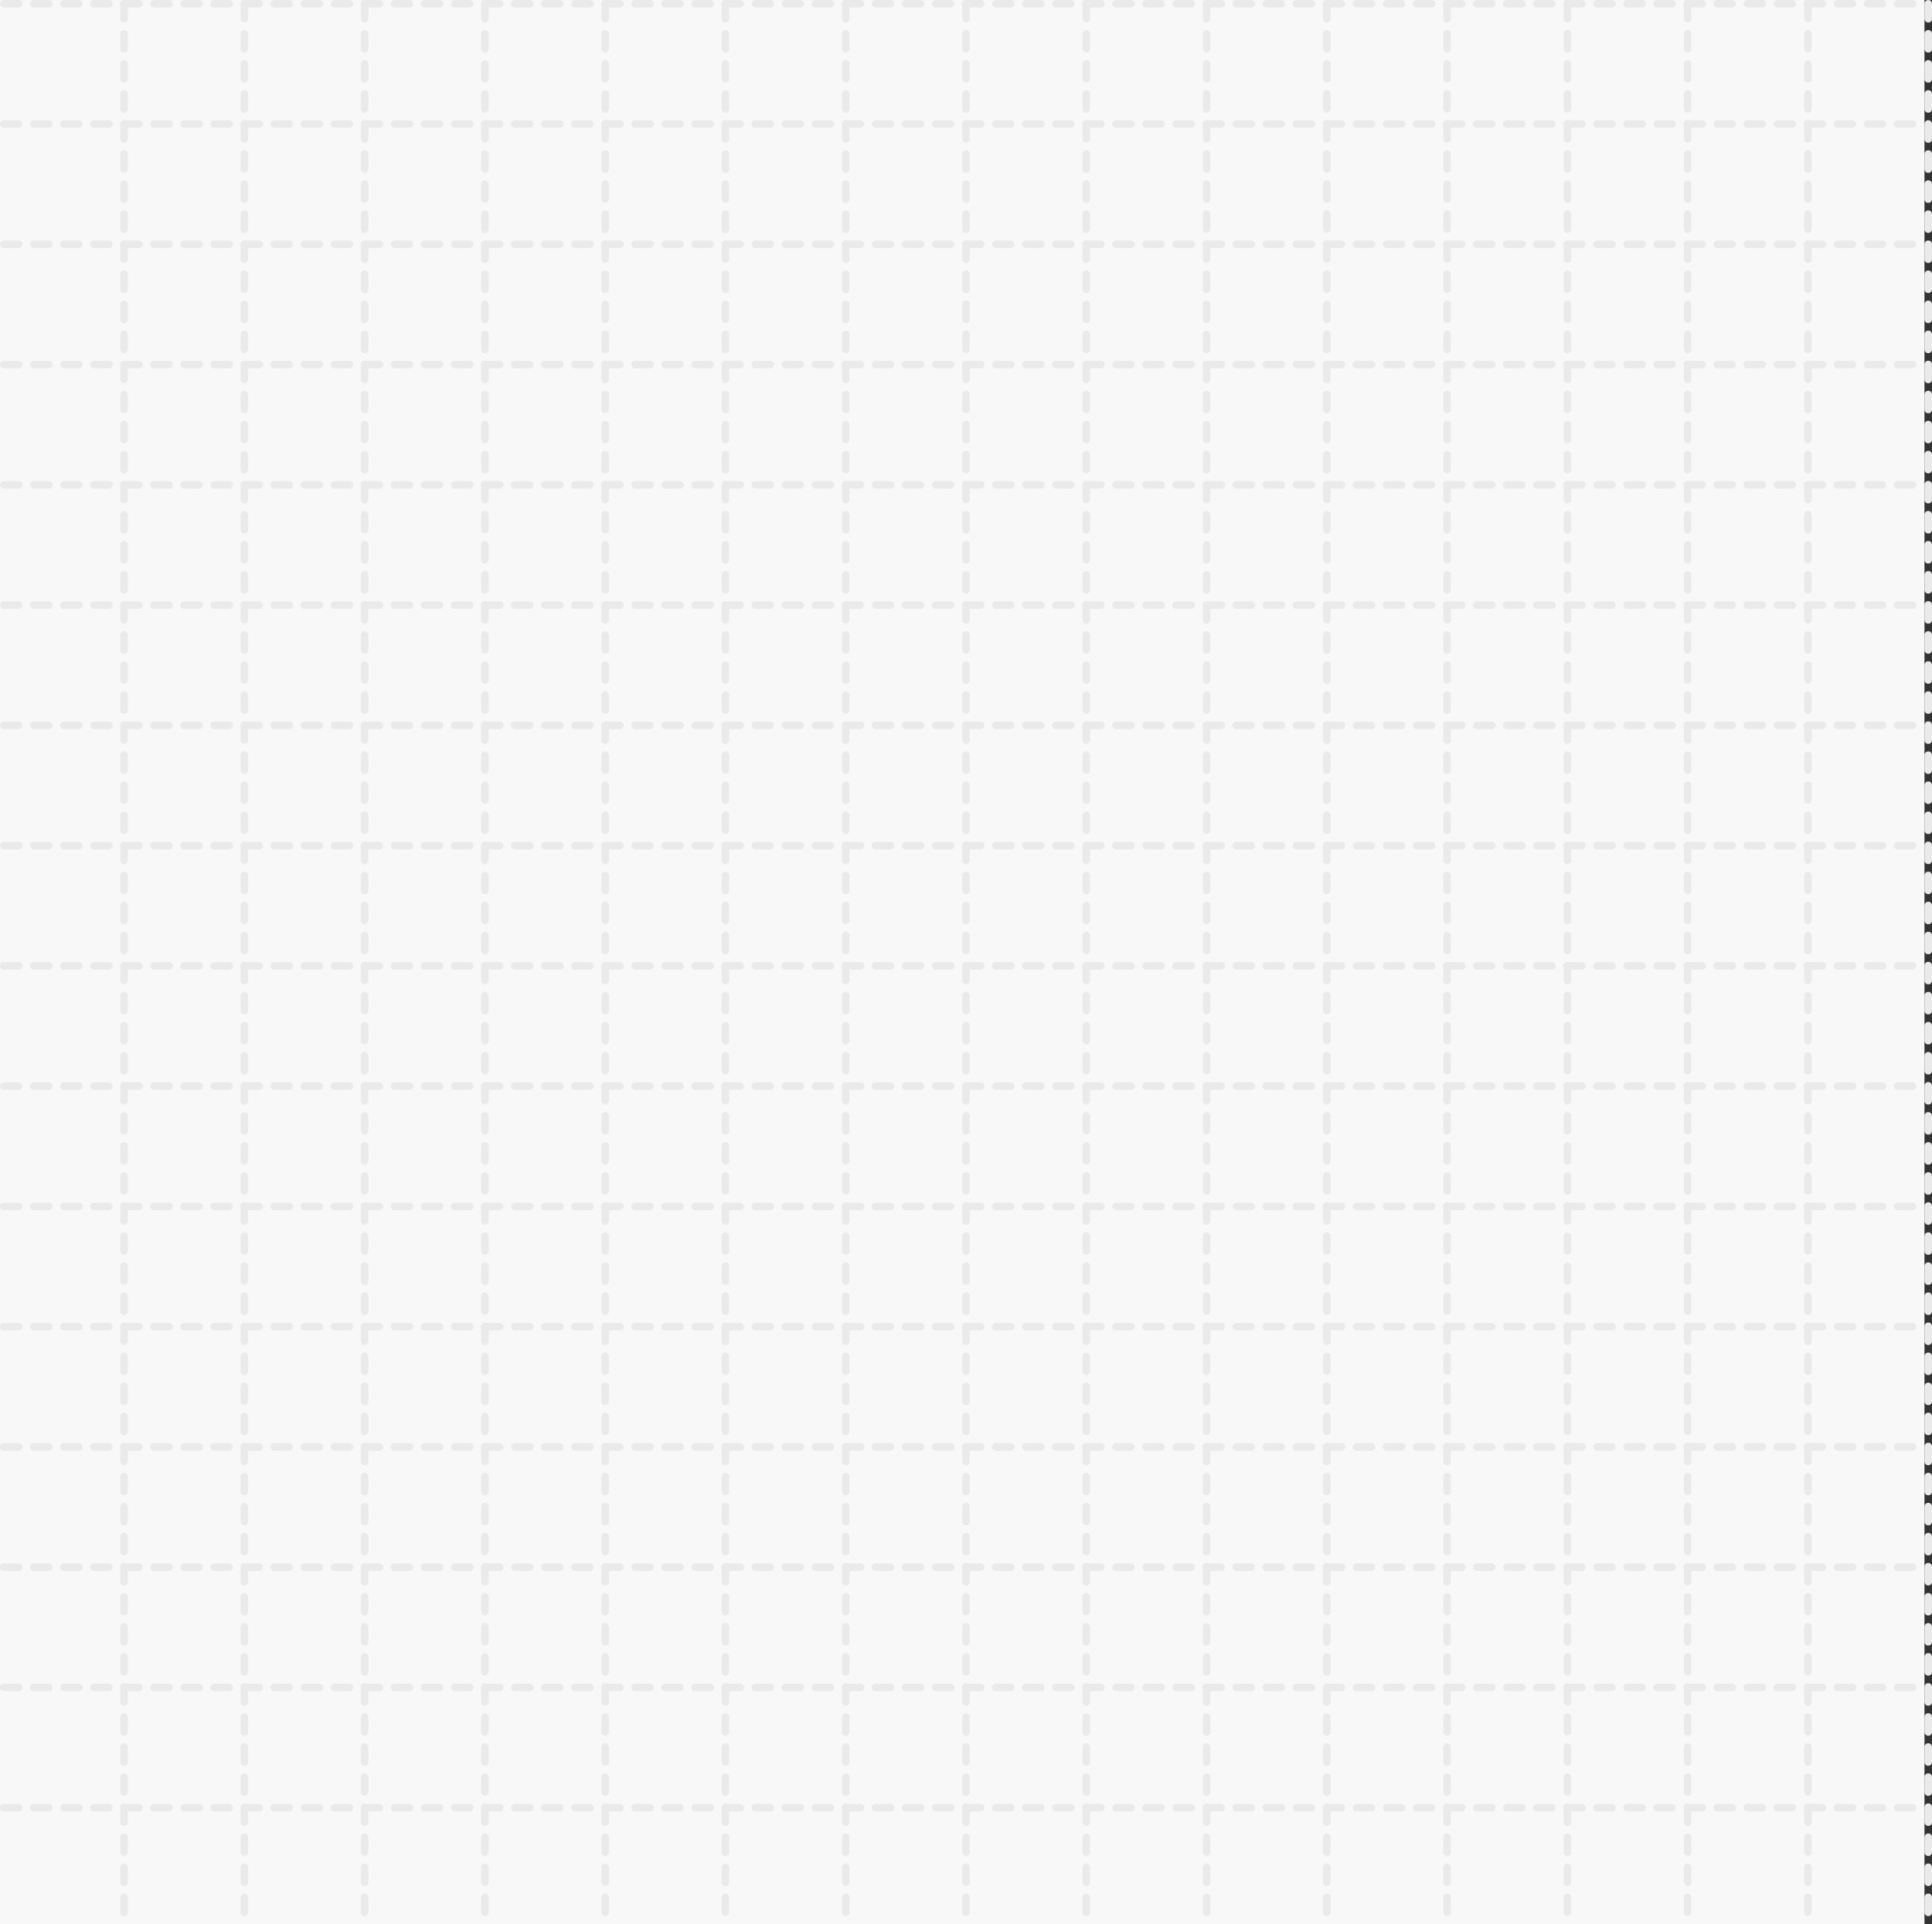 <?xml version="1.0" encoding="UTF-8" standalone="no"?>
<!-- Created with Inkscape (http://www.inkscape.org/) -->

<svg
   width="257"
   height="256"
   viewBox="0 0 67.998 67.733"
   version="1.1"
   id="svg8"
   inkscape:version="1.3.2 (1:1.3.2+202311252150+091e20ef0f)"
   sodipodi:docname="background.svg"
   inkscape:export-filename="gruvbox.png"
   inkscape:export-xdpi="96"
   inkscape:export-ydpi="96"
   xmlns:inkscape="http://www.inkscape.org/namespaces/inkscape"
   xmlns:sodipodi="http://sodipodi.sourceforge.net/DTD/sodipodi-0.dtd"
   xmlns="http://www.w3.org/2000/svg"
   xmlns:svg="http://www.w3.org/2000/svg"
   xmlns:rdf="http://www.w3.org/1999/02/22-rdf-syntax-ns#"
   xmlns:cc="http://creativecommons.org/ns#"
   xmlns:dc="http://purl.org/dc/elements/1.1/">
  <rect x="0" y="0" width="67.998" height="67.733" fill="#333333" stroke="none"/>
  <defs
     id="defs2" />
  <sodipodi:namedview
     id="base"
     pagecolor="#282828"
     bordercolor="#666666"
     borderopacity="1.0"
     inkscape:pageopacity="1"
     inkscape:pageshadow="2"
     inkscape:zoom="1"
     inkscape:cx="202.5"
     inkscape:cy="194"
     inkscape:document-units="px"
     inkscape:current-layer="layer1"
     showgrid="false"
     units="px"
     inkscape:window-width="2190"
     inkscape:window-height="1404"
     inkscape:window-x="1463"
     inkscape:window-y="16"
     inkscape:window-maximized="0"
     inkscape:showpageshadow="true"
     inkscape:pagecheckerboard="0"
     inkscape:deskcolor="#d6d6d6"
     showborder="true" />
  <g
     inkscape:label="Layer 1"
     inkscape:groupmode="layer"
     id="layer1">
    <rect
       style="color:#000000;overflow:visible;fill:#f8f8f8;fill-opacity:1;fill-rule:evenodd;stroke:none;stroke-width:0.265;stroke-linecap:round;stroke-dasharray:none;stroke-opacity:1;paint-order:markers stroke fill;stop-color:#000000"
       id="rect40644"
       width="67.733"
       height="67.733"
       x="0"
       y="0" />
    <path
       style="color:#000000;overflow:visible;fill:#d9664d;fill-opacity:0.971;fill-rule:evenodd;stroke:#eaeaea;stroke-width:0.265;stroke-linecap:round;stroke-dasharray:0.529, 0.529;stroke-opacity:1;paint-order:markers stroke fill;stop-color:#000000;stroke-dashoffset:0"
       d="M 17.066,0.132 V 67.601"
       id="path37309" />
    <path
       style="color:#000000;overflow:visible;fill:#d9664d;fill-opacity:0.971;fill-rule:evenodd;stroke:#eaeaea;stroke-width:0.265;stroke-linecap:round;stroke-dasharray:0.529, 0.529;stroke-opacity:1;paint-order:markers stroke fill;stop-color:#000000;stroke-dashoffset:0"
       d="M 8.599,0.132 V 67.601"
       id="path37610" />
    <path
       style="color:#000000;overflow:visible;fill:#d9664d;fill-opacity:0.971;fill-rule:evenodd;stroke:#eaeaea;stroke-width:0.265;stroke-linecap:round;stroke-dasharray:0.529, 0.529;stroke-opacity:1;paint-order:markers stroke fill;stop-color:#000000;stroke-dashoffset:0"
       d="M 25.532,0.132 V 67.601"
       id="path37612" />
    <path
       style="color:#000000;overflow:visible;fill:#d9664d;fill-opacity:0.971;fill-rule:evenodd;stroke:#eaeaea;stroke-width:0.265;stroke-linecap:round;stroke-dasharray:0.529, 0.529;stroke-opacity:1;paint-order:markers stroke fill;stop-color:#000000;stroke-dashoffset:0"
       d="M 33.999,0.132 V 67.601"
       id="path37616" />
    <path
       style="color:#000000;overflow:visible;fill:#d9664d;fill-opacity:0.971;fill-rule:evenodd;stroke:#eaeaea;stroke-width:0.265;stroke-linecap:round;stroke-dasharray:0.529, 0.529;stroke-opacity:1;paint-order:markers stroke fill;stop-color:#000000;stroke-dashoffset:0"
       d="M 42.466,0.132 V 67.601"
       id="path37618" />
    <path
       style="color:#000000;overflow:visible;fill:#d9664d;fill-opacity:0.971;fill-rule:evenodd;stroke:#eaeaea;stroke-width:0.265;stroke-linecap:round;stroke-dasharray:0.529, 0.529;stroke-opacity:1;paint-order:markers stroke fill;stop-color:#000000;stroke-dashoffset:0"
       d="M 50.932,0.132 V 67.601"
       id="path37620" />
    <path
       style="color:#000000;overflow:visible;fill:#d9664d;fill-opacity:0.971;fill-rule:evenodd;stroke:#eaeaea;stroke-width:0.265;stroke-linecap:round;stroke-dasharray:0.529, 0.529;stroke-opacity:1;paint-order:markers stroke fill;stop-color:#000000;stroke-dashoffset:0"
       d="M 59.399,0.132 V 67.601"
       id="path37622" />
    <path
       style="color:#000000;overflow:visible;fill:#d9664d;fill-opacity:0.971;fill-rule:evenodd;stroke:#eaeaea;stroke-width:0.265;stroke-linecap:round;stroke-dasharray:0.529, 0.529;stroke-opacity:1;paint-order:markers stroke fill;stop-color:#000000;stroke-dashoffset:0"
       d="M 67.866,0.132 V 67.601"
       id="path37626" />
    <path
       style="color:#000000;overflow:visible;fill:#d9664d;fill-opacity:0.971;fill-rule:evenodd;stroke:#eaeaea;stroke-width:0.265;stroke-linecap:round;stroke-dasharray:0.529, 0.529;stroke-opacity:1;paint-order:markers stroke fill;stop-color:#000000;stroke-dashoffset:0"
       d="M 0.132,50.932 H 67.601"
       id="path43996" />
    <path
       style="color:#000000;overflow:visible;fill:#d9664d;fill-opacity:0.971;fill-rule:evenodd;stroke:#eaeaea;stroke-width:0.265;stroke-linecap:round;stroke-dasharray:0.529, 0.529;stroke-opacity:1;paint-order:markers stroke fill;stop-color:#000000;stroke-dashoffset:0"
       d="M 0.132,59.399 H 67.601"
       id="path43998" />
    <path
       style="color:#000000;overflow:visible;fill:#d9664d;fill-opacity:0.971;fill-rule:evenodd;stroke:#eaeaea;stroke-width:0.265;stroke-linecap:round;stroke-dasharray:0.529, 0.529;stroke-opacity:1;paint-order:markers stroke fill;stop-color:#000000;stroke-dashoffset:0"
       d="M 0.132,42.466 H 67.601"
       id="path44000" />
    <path
       style="color:#000000;overflow:visible;fill:#d9664d;fill-opacity:0.971;fill-rule:evenodd;stroke:#eaeaea;stroke-width:0.265;stroke-linecap:round;stroke-dasharray:0.529, 0.529;stroke-opacity:1;paint-order:markers stroke fill;stop-color:#000000;stroke-dashoffset:0"
       d="M 0.132,33.999 H 67.601"
       id="path44002" />
    <path
       style="color:#000000;overflow:visible;fill:#d9664d;fill-opacity:0.971;fill-rule:evenodd;stroke:#eaeaea;stroke-width:0.265;stroke-linecap:round;stroke-dasharray:0.529, 0.529;stroke-opacity:1;paint-order:markers stroke fill;stop-color:#000000;stroke-dashoffset:0"
       d="M 0.132,25.532 H 67.601"
       id="path44004" />
    <path
       style="color:#000000;overflow:visible;fill:#d9664d;fill-opacity:0.971;fill-rule:evenodd;stroke:#eaeaea;stroke-width:0.265;stroke-linecap:round;stroke-dasharray:0.529, 0.529;stroke-opacity:1;paint-order:markers stroke fill;stop-color:#000000;stroke-dashoffset:0"
       d="M 0.132,17.066 H 67.601"
       id="path44006" />
    <path
       style="color:#000000;overflow:visible;fill:#d9664d;fill-opacity:0.971;fill-rule:evenodd;stroke:#eaeaea;stroke-width:0.265;stroke-linecap:round;stroke-dasharray:0.529, 0.529;stroke-opacity:1;paint-order:markers stroke fill;stop-color:#000000;stroke-dashoffset:0"
       d="M 0.132,8.599 H 67.601"
       id="path44008" />
    <path
       style="color:#000000;overflow:visible;fill:#d9664d;fill-opacity:0.971;fill-rule:evenodd;stroke:#eaeaea;stroke-width:0.265;stroke-linecap:round;stroke-dasharray:0.529, 0.529;stroke-opacity:1;paint-order:markers stroke fill;stop-color:#000000;stroke-dashoffset:0"
       d="M 0.132,0.132 H 67.601"
       id="path44010" />
    <path
       style="color:#000000;overflow:visible;fill:#d9664d;fill-opacity:0.971;fill-rule:evenodd;stroke:#eaeaea;stroke-width:0.265;stroke-linecap:round;stroke-dasharray:0.529, 0.529;stroke-opacity:1;paint-order:markers stroke fill;stop-color:#000000;stroke-dashoffset:0"
       d="M 0.132,55.166 H 67.601"
       id="path44772" />
    <path
       style="color:#000000;overflow:visible;fill:#d9664d;fill-opacity:0.971;fill-rule:evenodd;stroke:#eaeaea;stroke-width:0.265;stroke-linecap:round;stroke-dasharray:0.529, 0.529;stroke-opacity:1;paint-order:markers stroke fill;stop-color:#000000;stroke-dashoffset:0"
       d="M 0.132,63.632 H 67.601"
       id="path44774" />
    <path
       style="color:#000000;overflow:visible;fill:#d9664d;fill-opacity:0.971;fill-rule:evenodd;stroke:#eaeaea;stroke-width:0.265;stroke-linecap:round;stroke-dasharray:0.529, 0.529;stroke-opacity:1;paint-order:markers stroke fill;stop-color:#000000;stroke-dashoffset:0"
       d="M 0.132,46.699 H 67.601"
       id="path44776" />
    <path
       style="color:#000000;overflow:visible;fill:#d9664d;fill-opacity:0.971;fill-rule:evenodd;stroke:#eaeaea;stroke-width:0.265;stroke-linecap:round;stroke-dasharray:0.529, 0.529;stroke-opacity:1;paint-order:markers stroke fill;stop-color:#000000;stroke-dashoffset:0"
       d="M 0.132,38.232 H 67.601"
       id="path44778" />
    <path
       style="color:#000000;overflow:visible;fill:#d9664d;fill-opacity:0.971;fill-rule:evenodd;stroke:#eaeaea;stroke-width:0.265;stroke-linecap:round;stroke-dasharray:0.529, 0.529;stroke-opacity:1;paint-order:markers stroke fill;stop-color:#000000;stroke-dashoffset:0"
       d="M 0.132,29.766 H 67.601"
       id="path44780" />
    <path
       style="color:#000000;overflow:visible;fill:#d9664d;fill-opacity:0.971;fill-rule:evenodd;stroke:#eaeaea;stroke-width:0.265;stroke-linecap:round;stroke-dasharray:0.529, 0.529;stroke-opacity:1;paint-order:markers stroke fill;stop-color:#000000;stroke-dashoffset:0"
       d="M 0.132,21.299 H 67.601"
       id="path44782" />
    <path
       style="color:#000000;overflow:visible;fill:#d9664d;fill-opacity:0.971;fill-rule:evenodd;stroke:#eaeaea;stroke-width:0.265;stroke-linecap:round;stroke-dasharray:0.529, 0.529;stroke-opacity:1;paint-order:markers stroke fill;stop-color:#000000;stroke-dashoffset:0"
       d="M 0.132,12.832 H 67.601"
       id="path44784" />
    <path
       style="color:#000000;overflow:visible;fill:#d9664d;fill-opacity:0.971;fill-rule:evenodd;stroke:#eaeaea;stroke-width:0.265;stroke-linecap:round;stroke-dasharray:0.529, 0.529;stroke-opacity:1;paint-order:markers stroke fill;stop-color:#000000;stroke-dashoffset:0"
       d="M 0.132,4.366 H 67.601"
       id="path44786" />
    <path
       style="color:#000000;overflow:visible;fill:#d9664d;fill-opacity:0.971;fill-rule:evenodd;stroke:#eaeaea;stroke-width:0.265;stroke-linecap:round;stroke-dasharray:0.529, 0.529;stroke-opacity:1;paint-order:markers stroke fill;stop-color:#000000;stroke-dashoffset:0"
       d="M 12.832,0.132 V 67.601"
       id="path44813" />
    <path
       style="color:#000000;overflow:visible;fill:#d9664d;fill-opacity:0.971;fill-rule:evenodd;stroke:#eaeaea;stroke-width:0.265;stroke-linecap:round;stroke-dasharray:0.529, 0.529;stroke-opacity:1;paint-order:markers stroke fill;stop-color:#000000;stroke-dashoffset:0"
       d="M 4.366,0.132 V 67.601"
       id="path44815" />
    <path
       style="color:#000000;overflow:visible;fill:#d9664d;fill-opacity:0.971;fill-rule:evenodd;stroke:#eaeaea;stroke-width:0.265;stroke-linecap:round;stroke-dasharray:0.529, 0.529;stroke-opacity:1;paint-order:markers stroke fill;stop-color:#000000;stroke-dashoffset:0"
       d="M 21.299,0.132 V 67.601"
       id="path44817" />
    <path
       style="color:#000000;overflow:visible;fill:#d9664d;fill-opacity:0.971;fill-rule:evenodd;stroke:#eaeaea;stroke-width:0.265;stroke-linecap:round;stroke-dasharray:0.529, 0.529;stroke-opacity:1;paint-order:markers stroke fill;stop-color:#000000;stroke-dashoffset:0"
       d="M 29.766,0.132 V 67.601"
       id="path44819" />
    <path
       style="color:#000000;overflow:visible;fill:#d9664d;fill-opacity:0.971;fill-rule:evenodd;stroke:#eaeaea;stroke-width:0.265;stroke-linecap:round;stroke-dasharray:0.529, 0.529;stroke-opacity:1;paint-order:markers stroke fill;stop-color:#000000;stroke-dashoffset:0"
       d="M 38.232,0.132 V 67.601"
       id="path44821" />
    <path
       style="color:#000000;overflow:visible;fill:#d9664d;fill-opacity:0.971;fill-rule:evenodd;stroke:#eaeaea;stroke-width:0.265;stroke-linecap:round;stroke-dasharray:0.529, 0.529;stroke-opacity:1;paint-order:markers stroke fill;stop-color:#000000;stroke-dashoffset:0"
       d="M 46.699,0.132 V 67.601"
       id="path44823" />
    <path
       style="color:#000000;overflow:visible;fill:#d9664d;fill-opacity:0.971;fill-rule:evenodd;stroke:#eaeaea;stroke-width:0.265;stroke-linecap:round;stroke-dasharray:0.529, 0.529;stroke-opacity:1;paint-order:markers stroke fill;stop-color:#000000;stroke-dashoffset:0"
       d="M 55.166,0.132 V 67.601"
       id="path44825" />
    <path
       style="color:#000000;overflow:visible;fill:#d9664d;fill-opacity:0.971;fill-rule:evenodd;stroke:#eaeaea;stroke-width:0.265;stroke-linecap:round;stroke-dasharray:0.529, 0.529;stroke-opacity:1;paint-order:markers stroke fill;stop-color:#000000;stroke-dashoffset:0"
       d="M 63.632,0.132 V 67.601"
       id="path44827" />
  </g>
</svg>

